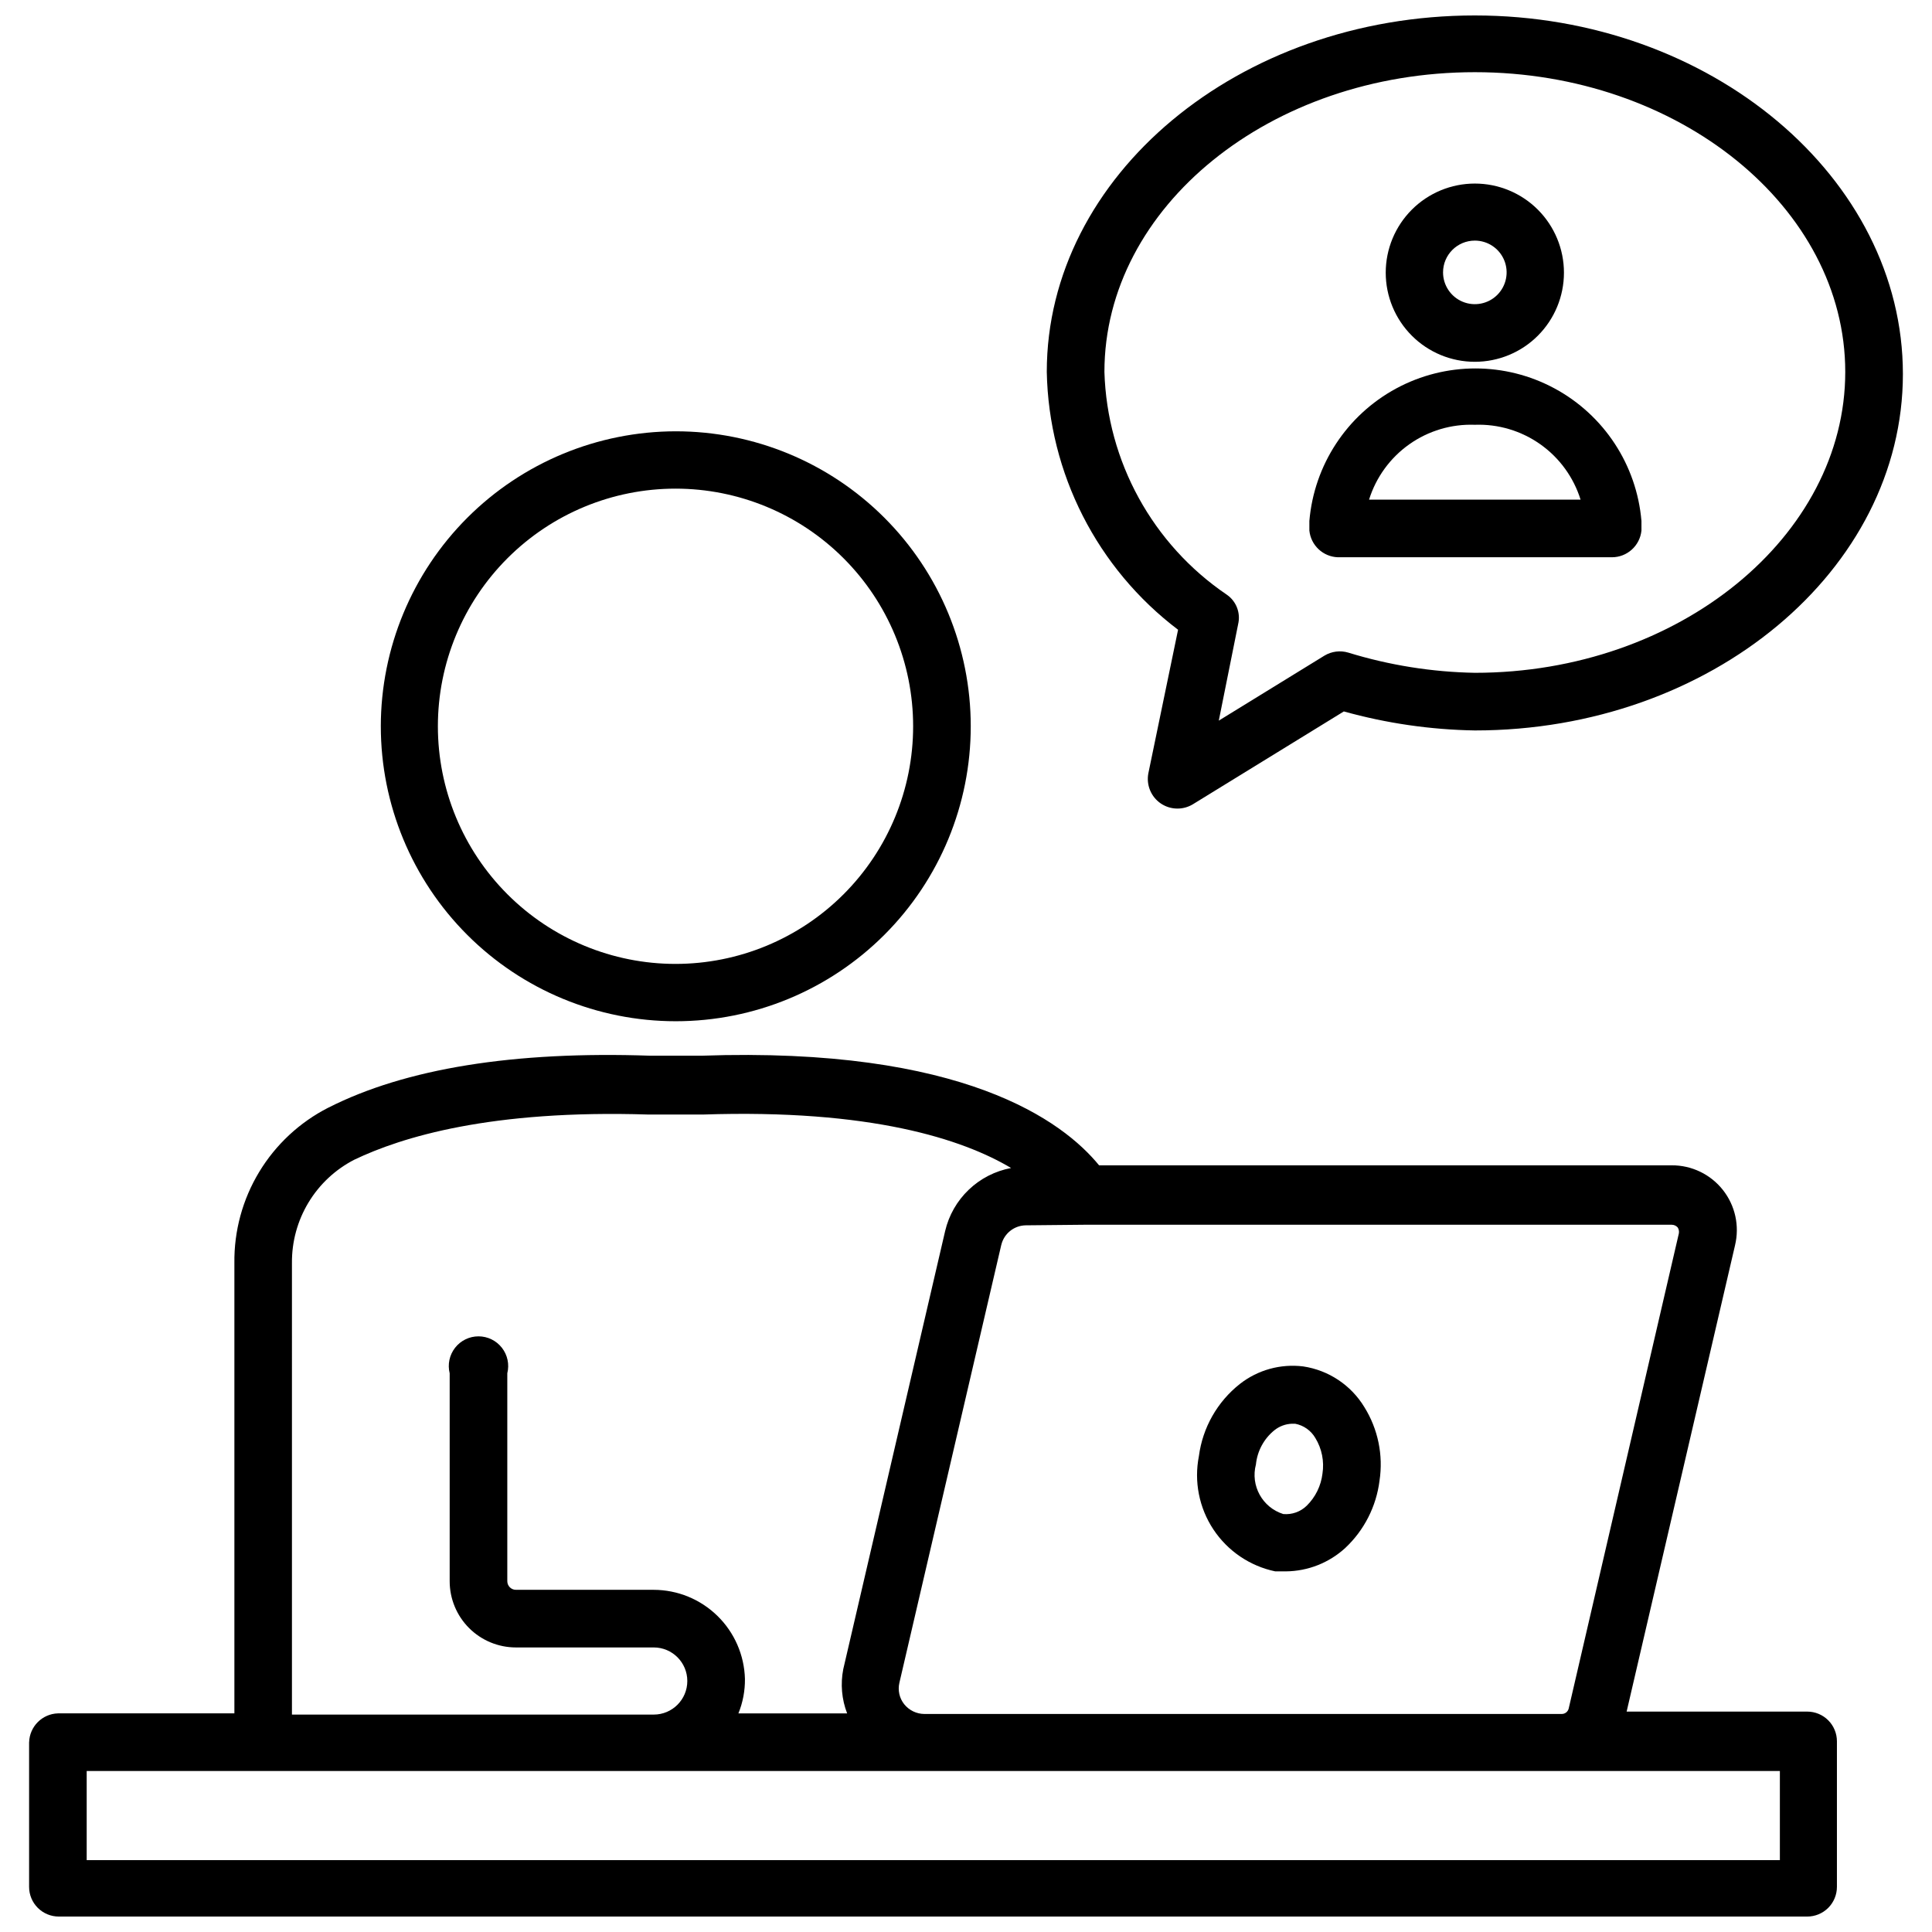 <?xml version="1.0" encoding="UTF-8"?>
<!-- Uploaded to: ICON Repo, www.iconrepo.com, Generator: ICON Repo Mixer Tools -->
<svg width="800px" height="800px" version="1.1" viewBox="144 144 512 512" xmlns="http://www.w3.org/2000/svg">
 <defs>
  <clipPath id="b">
   <path d="m151 423h480v228.9h-480z"/>
  </clipPath>
  <clipPath id="a">
   <path d="m421 148.09h228v210.91h-228z"/>
  </clipPath>
 </defs>
 <g clip-path="url(#b)">
  <path d="m151.71 605.7v38.336c0 2.086 0.828 4.09 2.305 5.566 1.477 1.477 3.481 2.305 5.566 2.305h463.35c2.09 0 4.09-0.828 5.566-2.305 1.477-1.477 2.305-3.481 2.305-5.566v-38.574c0-2.086-0.828-4.09-2.305-5.566s-3.477-2.305-5.566-2.305h-47.859l28.734-123.59h-0.004c1.234-5.125 0.043-10.535-3.231-14.668-3.273-4.133-8.266-6.535-13.535-6.508h-151.77c-9.523-11.652-35.895-31.488-105.48-29.047h-13.383c-36.211-1.258-64.945 3.387-85.41 13.777l-0.004-0.004c-7.57 3.863-13.914 9.762-18.309 17.039-4.398 7.273-6.672 15.633-6.566 24.133v119.34h-46.758c-4.164 0.125-7.512 3.473-7.637 7.637zm279.77-137.13h155.55c0.602 0.004 1.172 0.262 1.574 0.711 0.297 0.465 0.41 1.027 0.312 1.574l-29.203 125.95c-0.223 0.855-1.008 1.441-1.891 1.414h-168.86c-2.082-0.016-4.051-0.969-5.352-2.598-1.262-1.598-1.723-3.684-1.262-5.668l27-116.04 0.004 0.004c0.723-3.031 3.418-5.172 6.531-5.195zm-210.11 10.156c-0.055-5.648 1.461-11.203 4.379-16.043 2.918-4.836 7.125-8.77 12.152-11.352 12.516-5.984 36.133-13.305 78.012-11.965h14.328c44.555-1.496 68.879 6.535 81.711 14.168-4.219 0.789-8.117 2.785-11.219 5.75-3.102 2.961-5.277 6.762-6.258 10.941l-27 116.11c-0.77 3.93-0.418 7.996 1.023 11.73h-28.812c1.176-2.898 1.766-6.004 1.73-9.133-0.164-6.305-2.777-12.301-7.293-16.711-4.512-4.41-10.562-6.887-16.875-6.902h-36.523c-1.262 0-2.285-1.023-2.285-2.285v-55.105 0.004c0.59-2.356 0.062-4.848-1.43-6.758-1.492-1.914-3.781-3.031-6.203-3.031-2.426 0-4.715 1.117-6.207 3.031-1.492 1.91-2.019 4.402-1.43 6.758v55.105-0.004c0 4.656 1.848 9.121 5.141 12.414 3.293 3.293 7.758 5.141 12.414 5.141h36.527-0.004c4.914 0 8.898 3.984 8.898 8.895 0 4.914-3.984 8.898-8.898 8.898h-95.879zm-54.395 134.61h448.71v23.617l-448.71-0.004z"/>
 </g>
 <path d="m481.95 560.43h2.836c5.836-0.055 11.445-2.269 15.742-6.219 5-4.695 8.199-10.988 9.055-17.789 1.031-6.781-0.391-13.703-4.016-19.523-3.531-5.828-9.477-9.781-16.215-10.785-5.984-0.742-12.02 0.93-16.77 4.644-5.977 4.715-9.875 11.582-10.863 19.129-1.324 6.731 0.055 13.711 3.84 19.43 3.789 5.715 9.68 9.711 16.391 11.113zm-5.117-28.34c0.359-3.547 2.113-6.805 4.883-9.051 1.32-1.062 2.949-1.672 4.644-1.734h0.867-0.004c2.25 0.422 4.203 1.801 5.356 3.781 1.727 2.824 2.394 6.172 1.887 9.445-0.387 3.227-1.855 6.223-4.172 8.5-1.648 1.613-3.922 2.418-6.219 2.207-5.539-1.742-8.73-7.535-7.242-13.148z"/>
 <g clip-path="url(#a)">
  <path d="m451.64 356.94c1.301 0.875 2.836 1.344 4.406 1.34 1.414 0 2.801-0.383 4.016-1.102l40.07-24.641h-0.004c11.312 3.152 22.977 4.844 34.719 5.039 62.582 0 113.44-42.508 113.44-94.465-0.004-51.957-50.855-95.016-113.44-95.016-62.582 0-113.44 42.508-113.44 94.465 0.523 26.902 13.344 52.082 34.793 68.328l-7.871 38.023c-0.605 3.098 0.695 6.258 3.309 8.027zm-14.957-114.38c0-43.77 44.082-79.43 98.164-79.43 54.078 0 98.164 35.898 98.164 79.43s-44.086 79.742-98.164 79.742c-11.375-0.207-22.664-2.008-33.535-5.352-2.117-0.633-4.402-0.348-6.297 0.785l-28.023 17.238 5.117-25.504h-0.004c0.738-2.988-0.453-6.125-2.992-7.871-19.66-13.332-31.723-35.293-32.43-59.039z"/>
 </g>
 <path d="m498.55 291.68h72.582c4.059 0.02 7.465-3.047 7.871-7.086v-2.519c-1.258-14.84-9.906-28.043-23.008-35.125-13.102-7.078-28.891-7.078-41.992 0-13.102 7.082-21.754 20.285-23.008 35.125v2.519c0.391 3.922 3.621 6.949 7.555 7.086zm36.289-35.109h0.004c6.199-0.23 12.305 1.59 17.367 5.176 5.066 3.586 8.809 8.738 10.656 14.66h-56.051c1.848-5.922 5.59-11.074 10.656-14.66 5.062-3.586 11.168-5.406 17.371-5.176z"/>
 <path d="m534.85 239.88c6.262 0 12.27-2.488 16.699-6.918 4.426-4.43 6.914-10.438 6.914-16.699s-2.488-12.27-6.914-16.699c-4.43-4.43-10.438-6.918-16.699-6.918-6.266 0-12.273 2.488-16.699 6.918-4.43 4.43-6.918 10.438-6.918 16.699s2.488 12.27 6.918 16.699c4.426 4.43 10.434 6.918 16.699 6.918zm0-32.117c3.406 0 6.477 2.051 7.781 5.199 1.305 3.144 0.582 6.769-1.828 9.18-2.406 2.406-6.031 3.129-9.18 1.824-3.144-1.305-5.199-4.375-5.199-7.781 0-4.652 3.773-8.422 8.426-8.422z"/>
 <path d="m244.92 336.47c0 20.73 8.238 40.613 22.898 55.273 14.656 14.66 34.539 22.895 55.273 22.895 20.73 0 40.613-8.234 55.273-22.895 14.66-14.66 22.895-34.543 22.895-55.273 0-20.734-8.234-40.617-22.895-55.273-14.66-14.66-34.543-22.898-55.273-22.898-20.727 0.023-40.598 8.266-55.254 22.918-14.652 14.656-22.895 34.527-22.918 55.254zm141.07 0c0 16.699-6.633 32.719-18.445 44.531-11.809 11.809-27.828 18.445-44.527 18.445-16.703 0-32.723-6.637-44.531-18.445-11.812-11.812-18.445-27.832-18.445-44.531 0-16.703 6.633-32.723 18.445-44.531 11.809-11.812 27.828-18.445 44.531-18.445 16.699 0 32.719 6.633 44.527 18.445 11.812 11.809 18.445 27.828 18.445 44.531z"/>
</svg>